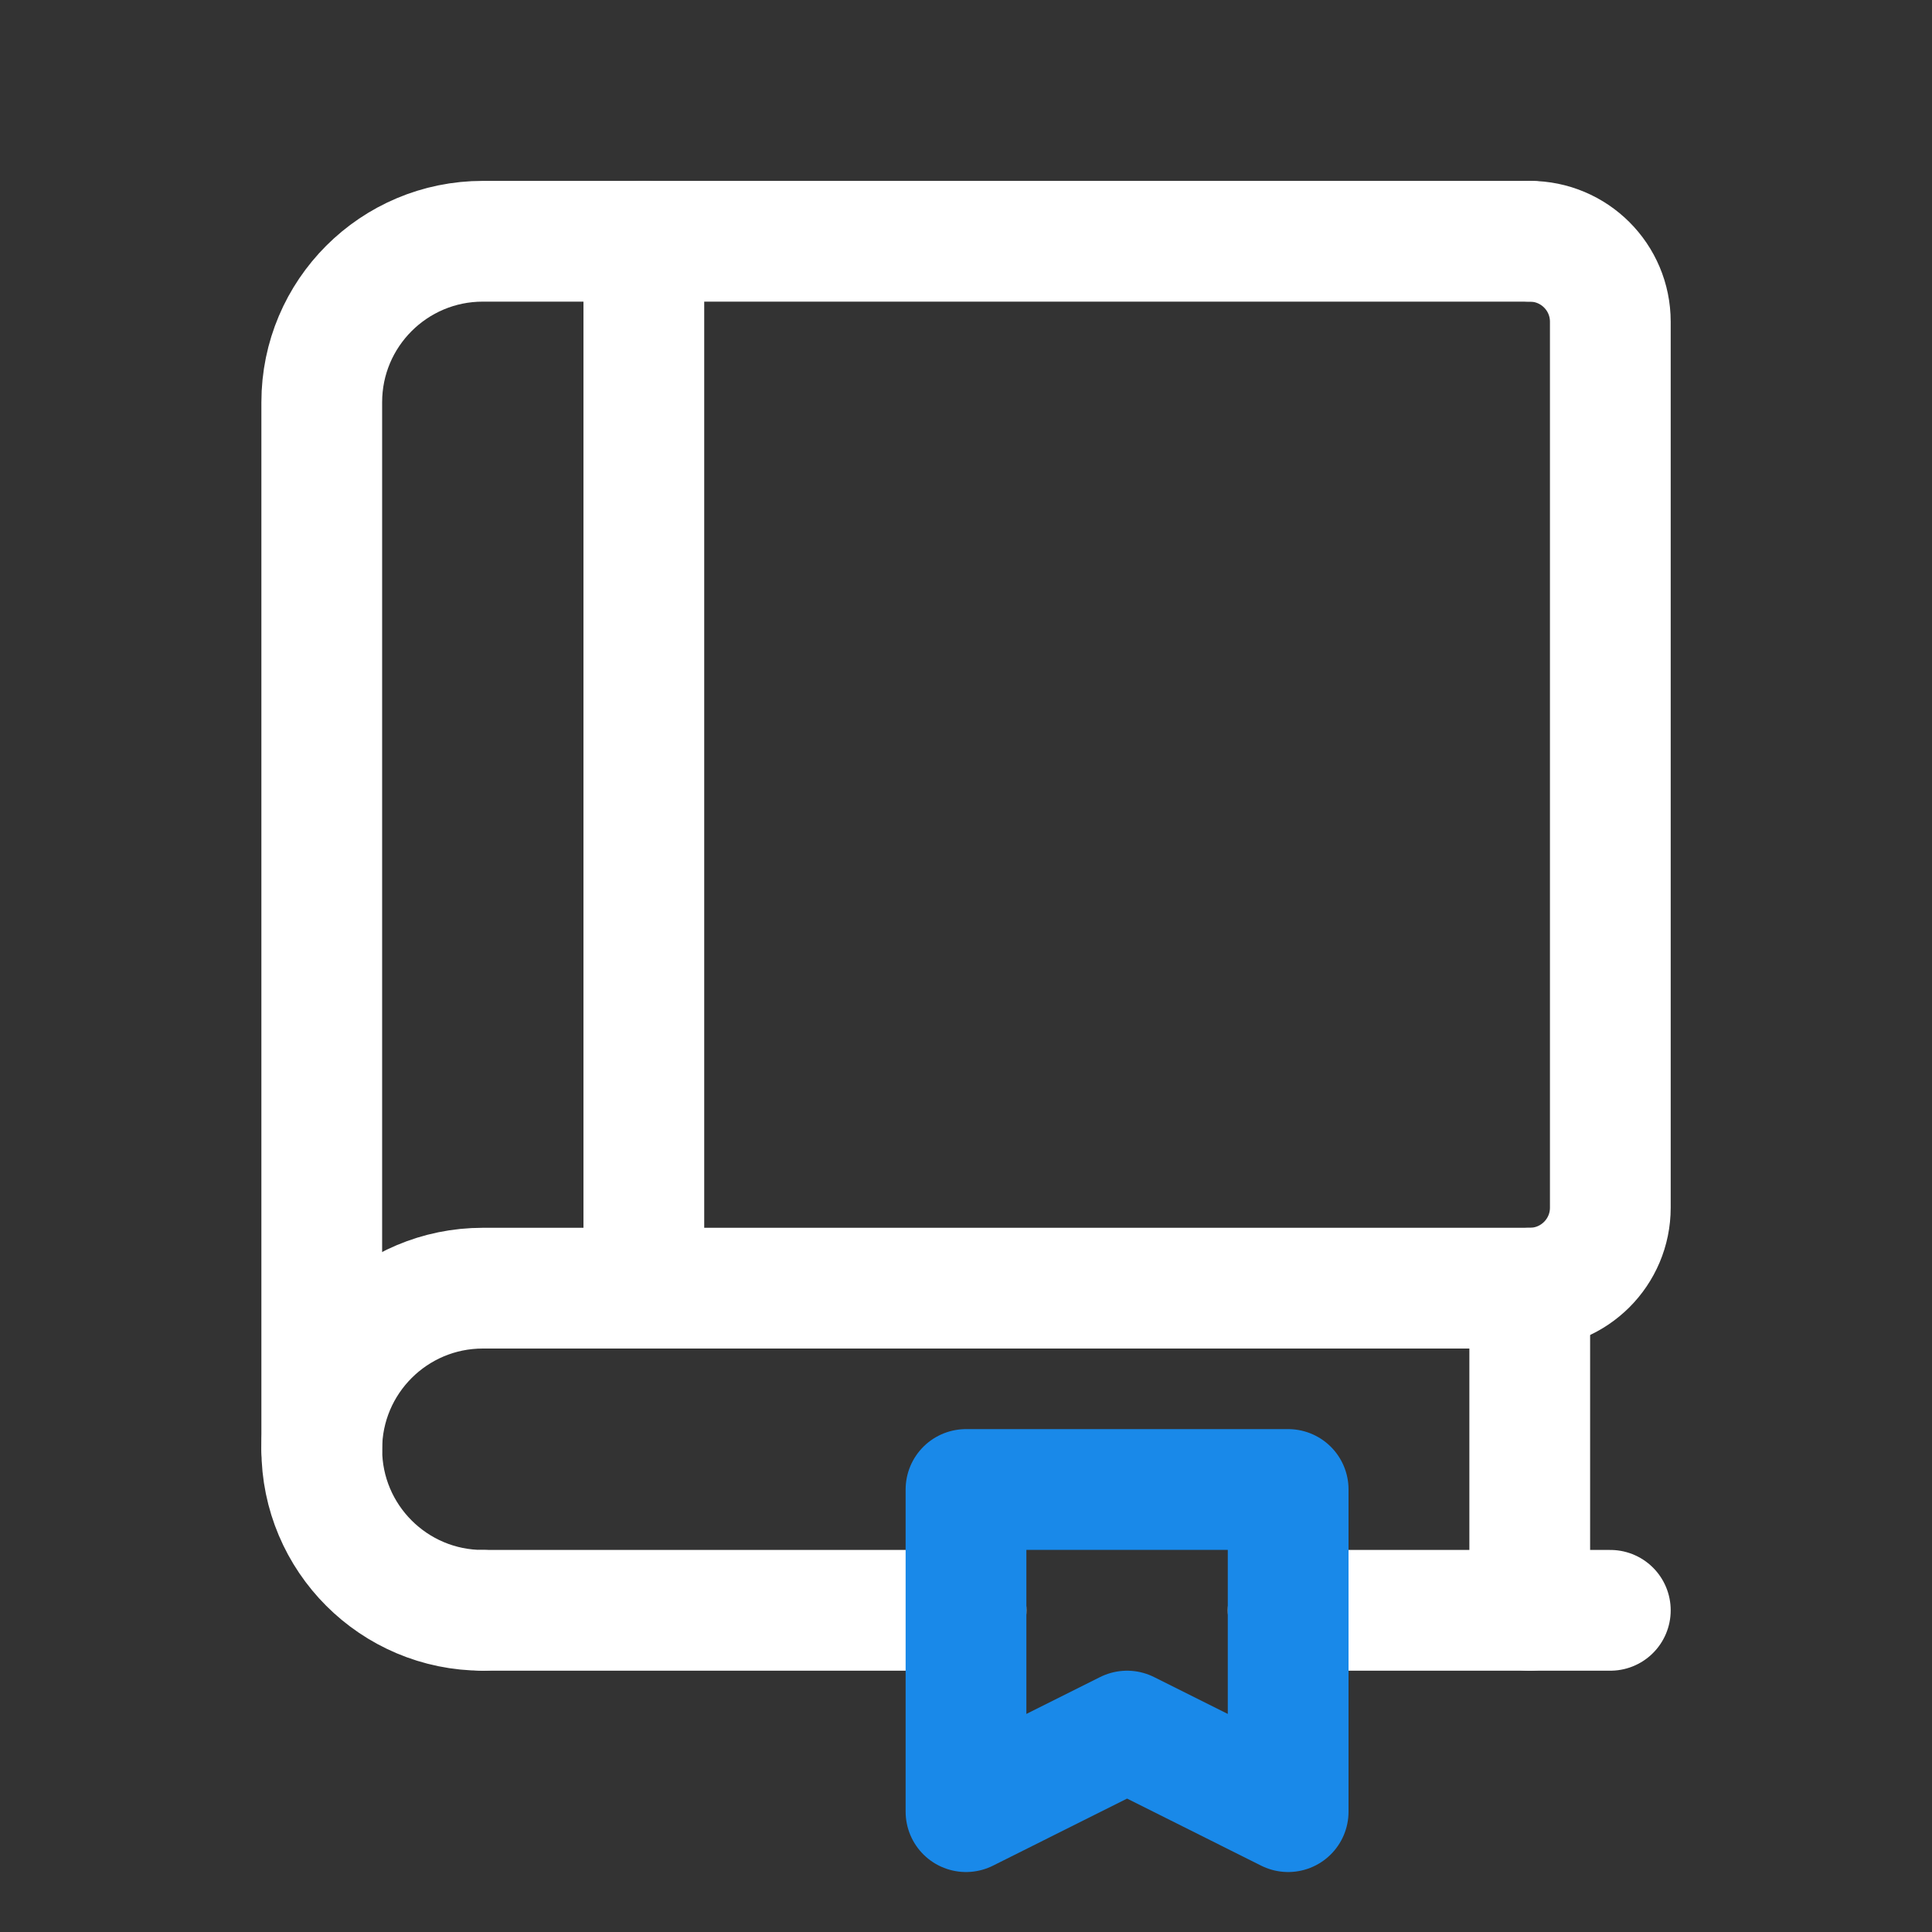<svg width="24" height="24" viewBox="0 0 24 24" fill="none" xmlns="http://www.w3.org/2000/svg">
<rect x="0" y="0" width="24" height="24" fill="#333333" stroke="none"/>
<path d="M7.998 2.997V16.002" stroke="white" stroke-width="1.5" stroke-linecap="round" stroke-linejoin="round"/>
<path d="M19.003 16.002V20.004" stroke="white" stroke-width="1.5" stroke-linecap="round" stroke-linejoin="round"/>
<path d="M19.003 2.997C19.556 2.997 20.004 3.444 20.004 3.997V15.002C20.004 15.554 19.556 16.002 19.003 16.002H5.998C4.893 16.002 3.997 16.898 3.997 18.003V18.003C3.997 19.108 4.893 20.004 5.998 20.004" stroke="white" stroke-width="1.5" stroke-linecap="round" stroke-linejoin="round"/>
<path d="M5.998 20.004H12.001" stroke="white" stroke-width="1.5" stroke-linecap="round" stroke-linejoin="round"/>
<path d="M16.002 20.004H20.004" stroke="white" stroke-width="1.5" stroke-linecap="round" stroke-linejoin="round"/>
<path fill-rule="evenodd" clip-rule="evenodd" d="M12 18.503H16.002V22.505L14.001 21.504L12 22.505V18.503Z" stroke="#1989E9" stroke-width="1.5" stroke-linecap="round" stroke-linejoin="round"/>
<path d="M3.997 18.003V4.997C3.997 3.892 4.893 2.997 5.998 2.997H19.003" stroke="white" stroke-width="1.5" stroke-linecap="round" stroke-linejoin="round"/>
</svg>
